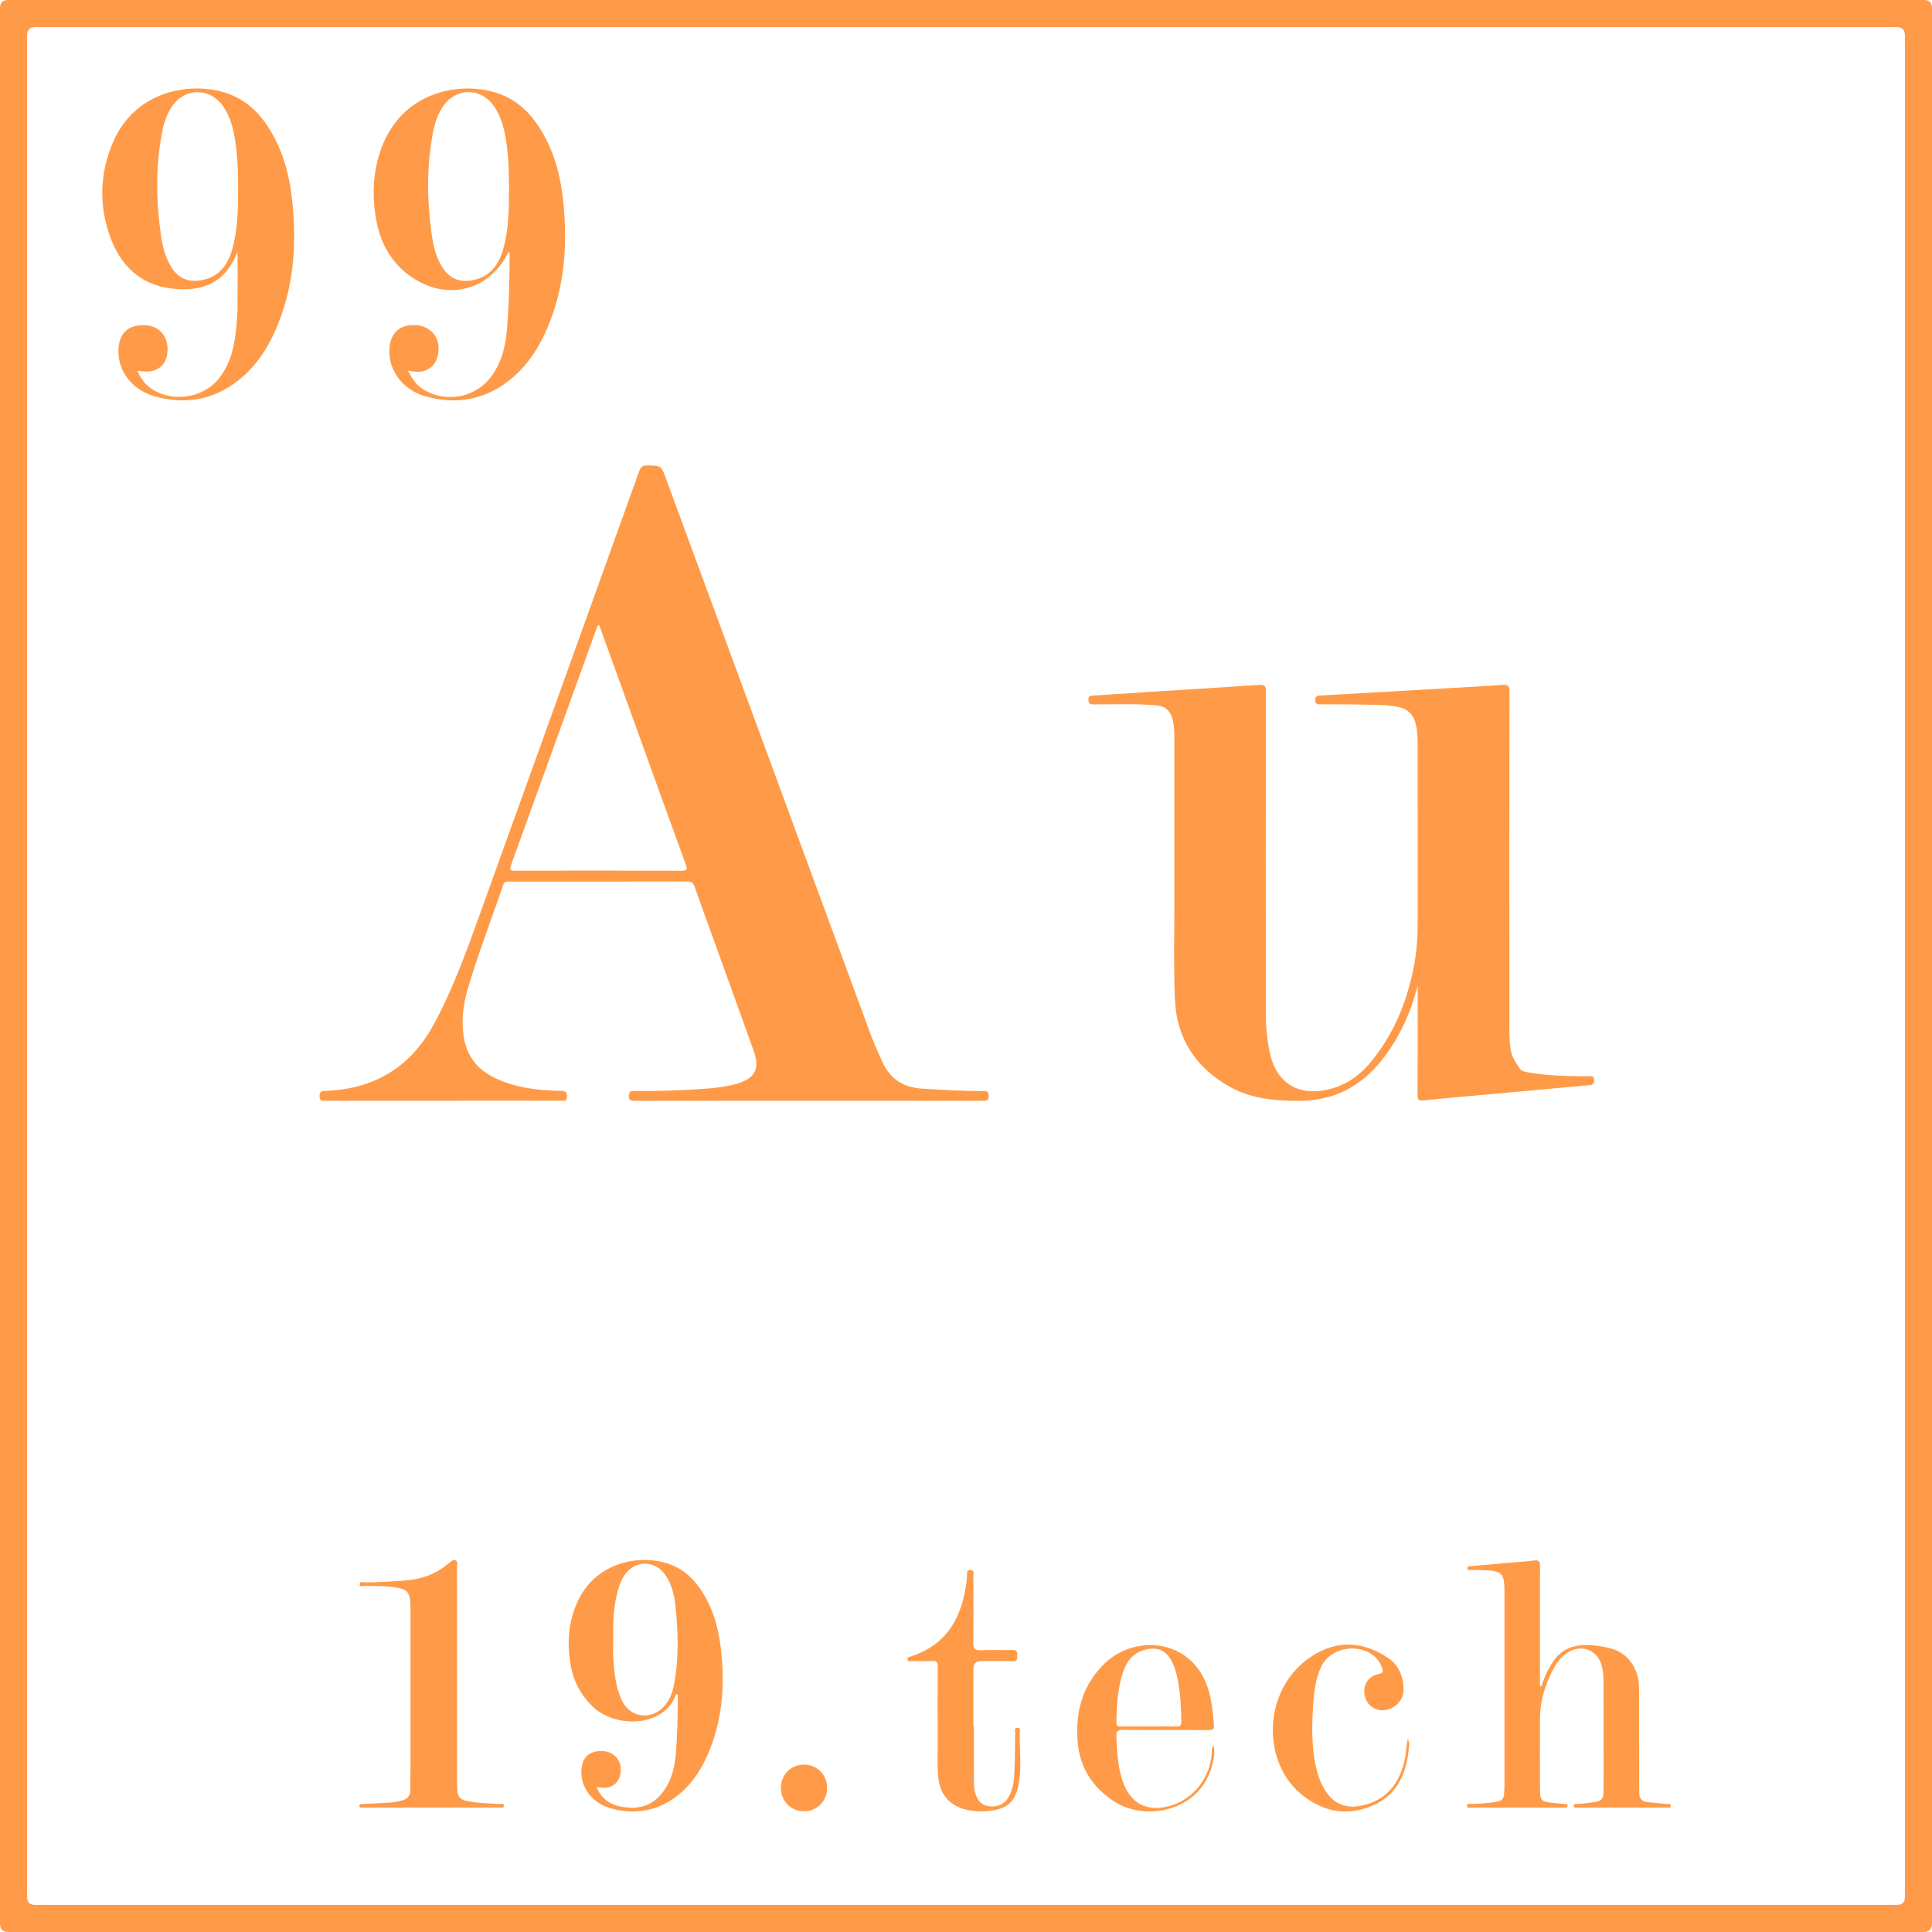 <?xml version="1.0" encoding="UTF-8"?>
    <svg id="Layer_1" xmlns="http://www.w3.org/2000/svg" viewBox="0 0 3137.99 3137.99">
    <g id="Au19.tech">
        <g id="_99">
            <path id="_99_1" d="m223.1,602.53c5.43,11.46,11.56,20.83,20.98,27.59,34.23,24.54,85.66,17.24,111.71-15.75,18.28-23.16,24.84-50.45,27.61-78.99,1.19-12.27,2.26-24.59,2.41-36.9.35-29.31.11-58.62.11-88.41-1.44-.4-1.54,2.16-2.22,3.77-18.28,43.37-52.61,61.46-106.22,54.69-50.86-6.42-82.56-38.82-99.06-85.18-17.72-49.77-16.23-100.65,3.89-149.5,37.08-90.02,132.4-102.02,188.75-81.51,32.65,11.88,54.74,35.83,71.41,65.38,19.33,34.27,28.43,71.63,32.39,110.36,6.29,61.62,3.28,122.53-17.06,181.6-14.41,41.87-35.21,80.08-70.63,108.12-40.52,32.08-86.65,39.68-135.82,25.95-37.24-10.4-60.51-41.88-58.96-76.17,1.19-26.29,15.31-39.75,41.39-39.46,24.94.28,40.56,18.39,38.22,44.35-2.04,22.73-19.7,34.64-44.58,30.08-.94-.17-1.93-.02-4.33-.02Zm163.68-295.31c-.16-21.64-.32-43.3-2.92-64.82-2.97-24.54-7.06-48.86-21.53-69.82-21.44-31.07-62.76-30.45-83.45,1.12-7.58,11.57-12.14,24.46-14.87,37.86-11.43,56.08-10.64,112.46-2.86,168.86,2.5,18.16,6.76,36,16.25,52.04,11.44,19.34,27.91,26.63,49.81,22.67,29.2-5.29,43.23-25.53,50.45-51.81,8.63-31.43,8.95-63.8,9.12-96.11Z"/>
            <path id="_99_2" d="m827.37,408.75c-1.84,1.97-2.44,2.38-2.72,2.94-29.27,57.85-92.96,76.45-149.04,42.85-36.19-21.69-56.61-54.82-64.23-95.71-7.57-40.65-6.12-81.1,8.78-120.08,35.87-93.82,132.75-107.33,190.56-86.52,32.71,11.78,54.82,35.67,71.58,65.18,20.13,35.45,29.23,74.22,33.01,114.29,5.71,60.61,2.49,120.58-17.68,178.61-14.42,41.48-35.08,79.42-70.17,107.28-40.79,32.39-87.21,40.05-136.73,26-36.64-10.39-59.68-41.73-58.35-75.64,1.08-27.63,17.47-42.08,45.03-39.72,18.62,1.6,33.16,15.4,34.64,32.89,1.86,22.02-7.57,37.47-25.49,41.87-7.29,1.79-14.49.66-24.15-1.2,6.72,12.99,13.4,23.4,24.68,30.37,38.23,23.6,87.01,13.62,112.65-23.11,15.98-22.9,21.71-49.14,23.89-76.29,3.17-39.55,3.88-79.22,4.16-118.88,0-1.2-.19-2.41-.42-5.13Zm-.58-101.78c-.22-21.31-.35-42.63-2.85-63.82-2.86-24.23-6.86-48.22-20.6-69.14-21.84-33.26-64.83-32.36-85.65,1.61-6.86,11.19-11.15,23.45-13.73,36.2-11.38,56.1-10.59,112.46-2.75,168.86,2.57,18.5,6.92,36.66,16.84,52.87,11.19,18.27,27.41,25.37,48.44,21.75,29.65-5.11,43.97-25.49,51.24-52.21,8.57-31.45,8.88-63.81,9.06-96.12Z"/>
        </g>

        <path id="au19_border" d="m1570.02,0C2088.34,0,2606.65,0,3124.96,0q13.02,0,13.03,13.33c0,1036.96,0,2073.92,0,3110.88q0,13.78-13.58,13.78c-1036.96,0-2073.92,0-3110.88,0Q0,3137.99,0,3124.16C0,2087.2,0,1050.24,0,13.28Q0,0,13.08,0C532.06,0,1051.04,0,1570.02,0Zm-2.03,3094c504.32,0,1008.63,0,1512.95,0q13.06,0,13.06-13.3c0-1007.63,0-2015.26,0-3022.89q0-13.81-13.55-13.81c-1007.63,0-2015.26,0-3022.89,0q-13.56,0-13.56,13.8c0,1007.63,0,2015.26,0,3022.89q0,13.31,13.05,13.31c503.65,0,1007.3,0,1510.95,0Z"/>

        <g id="Au">
            <path id="u" d="m2302.61,1600.92c-11.08,43.63-29.09,83.21-56.34,118.57-35.28,45.78-81.08,69.31-139.53,68.62-37.43-.45-74.1-3.63-107.47-21.91-56.37-30.89-88.21-78.79-90.96-143.1-2.28-53.24-.82-106.64-.86-159.97-.07-88,0-175.99-.04-263.99,0-10.33-.3-20.68-2.92-30.76-3.74-14.38-11.9-21.42-26.66-22.73-33.93-3.02-67.96-1.44-101.94-1.52-7.1-.02-8.06-2.73-8-8.73.06-5.67,3.39-5.37,7.14-5.61,27.93-1.8,55.86-3.73,83.79-5.49,61.86-3.91,123.73-7.59,185.56-11.81,8.77-.6,11.74.79,11.73,10.55-.29,174.66-.2,349.32-.06,523.98.02,20.35,1.86,40.59,5.91,60.59,10.39,51.35,46.3,74,97.22,61.45,26.94-6.64,48.57-21.73,66.08-42.6,37.71-44.94,59.28-97.48,70.78-154.5,5.02-24.91,6.62-50.14,6.6-75.53-.09-94,0-187.99-.07-281.99,0-11.65.08-23.3-2.22-34.86-3.68-18.51-12.7-28.07-31.2-31.67-17.1-3.33-34.52-2.89-51.81-3.36-24.32-.67-48.66-.52-72.99-.54-4.86,0-8.19-.21-8.07-6.72.1-5.66,1.91-7.26,7.44-7.56,67.54-3.74,135.07-7.71,202.61-11.64,31.27-1.82,62.56-3.34,93.79-5.72,9.2-.7,11.62,1.6,11.6,10.95-.29,174.33-.27,348.65-.12,522.98.02,19.3-.77,38.64,1.89,57.9,1.67,12.1,8.41,21.62,14.78,31.29,3.34,5.07,9.72,5.55,15.2,6.51,31.64,5.54,63.64,5.76,95.64,6.15,3.99.05,9.53-2.55,10.08,5.58.52,7.69-3.4,8.48-9.39,9.01-55.41,4.92-110.81,10.06-166.21,15.13-33.84,3.1-67.7,5.95-101.5,9.46-7.56.79-9.69-.77-9.65-8.58.32-55.66.17-111.33.17-166.99,0-3.61,0-7.22,0-10.84Z"/>
            <path id="A" d="m1312.92,1787.88c-93.65,0-187.31-.02-280.96.05-5.97,0-10.99.66-10.43-8.38.4-6.38,2.43-7.7,8.25-7.6,29.33.54,58.65-.47,87.95-1.9,23.95-1.17,47.9-2.63,71.42-7.79,2.6-.57,5.17-1.25,7.72-2.02,29.86-9.09,37.73-24.18,27.24-53.48-22.86-63.9-45.98-127.72-69-191.56-8.92-24.72-18.09-49.36-26.64-74.21-2.26-6.57-5.03-9.26-12.49-9.24-95.99.29-191.97.19-287.96.2-4.56,0-8.76-.82-10.9,5.61-18.94,56.8-41.16,112.49-57.74,170.08-7.24,25.14-10.34,50.88-6.05,77.06,5.02,30.61,21.89,52.25,49.64,65.69,34.41,16.66,71.34,20.88,108.85,21.42,8.1.12,9.14,3.16,9.06,9.96-.09,7.97-5.41,6.06-9.66,6.06-127.32.06-254.63.04-381.95.07-5.38,0-10.34,1.02-10.32-7.59.02-7.75,3.43-8.23,9.64-8.46,78.31-2.9,137.51-37.72,175.28-106.86,31.7-58.03,53.92-120.14,76.25-182.13,86.15-239.13,172.17-478.32,258.04-717.55,2.53-7.06,5.81-9.59,13.47-9.41,22.24.53,22.22.16,30.01,21.31,110.82,300.96,221.64,601.92,332.5,902.87,5.64,15.3,12.36,30.13,19.18,44.97,13.1,28.51,34.96,41.59,66.01,43.27,32.28,1.75,64.52,3.93,96.86,3.65,6.01-.05,9.7.14,9.74,8.16.05,8.51-4.48,7.79-10.06,7.79-94.32-.06-188.64-.04-282.96-.04Zm-339.73-772.83c-3.82,1.8-3.74,4.49-4.48,6.53-46.25,127.88-92.36,255.82-138.73,383.66-2.99,8.25-.47,9.03,6.96,9.01,89.93-.21,179.87-.29,269.8.08,10,.04,9.72-3,6.95-10.6-28.98-79.68-57.73-159.44-86.53-239.19-17.95-49.7-35.89-99.4-53.97-149.5Z"/>
        </g>

        <g id="tech">
            <path id="h" d="m2502.47,2740.03c.68-.96,1.37-1.6,1.66-2.38.8-2.18,1.31-4.48,2.15-6.65,20.65-53.69,45.57-66.77,103.58-55.25,27.62,5.49,45.03,23.46,51.02,51.34,1.38,6.43,1.33,13.24,1.35,19.88.1,50.66.05,101.32.07,151.99,0,4.33.32,8.67.21,12.99-.23,9.38,4.66,14.19,13.55,15.17,10.25,1.13,20.55,1.84,30.81,2.93,2.55.27,6.87-1.58,6.82,3.16-.04,4.06-3.97,2.64-6.26,2.65-48.33.09-96.66.09-144.99,0-2.3,0-6.05,1.4-6.31-2.67-.28-4.32,3.58-3.01,5.9-3.15,10.32-.59,20.52-1.73,30.72-3.61,8.56-1.58,11.79-6.22,11.66-14.43-.13-8.33.2-16.66.2-24.99-.05-52.33-.15-104.66-.2-156.98,0-8.04-.75-15.99-2.63-23.79-6.17-25.61-31.9-36.3-54.71-22.78-9.43,5.59-16.3,13.73-21.66,23.07-15.2,26.46-23.91,54.88-24.11,85.51-.25,38.66-.15,77.33.07,115.99.09,15.85,2.49,18.19,18.26,20.02,6.95.81,13.93,1.24,20.89,1.95,2.1.21,5.25-.85,5.53,2.57.36,4.4-3.34,3.22-5.67,3.28-6.33.17-12.66.07-19,.07-43.66,0-87.33.05-130.99-.12-2.71-.01-7.81,2.33-7.64-3.14.14-4.35,4.72-2.5,7.29-2.57,14.01-.35,27.91-1.27,41.73-3.86,7.51-1.41,11.06-5.22,11.22-12.67.09-4.33.58-8.65.58-12.97.03-104.66.05-209.32.01-313.97-.01-31.91-3.15-35.08-35.4-36.37-6.33-.25-12.67-.14-18.99-.38-2.09-.08-5.2,1.09-5.68-2.32-.61-4.3,3.03-3.56,5.44-3.78,20.9-1.92,41.81-3.76,62.71-5.59,13.27-1.16,26.63-1.73,39.8-3.59,8.36-1.18,9.94,1.67,9.91,9.37-.27,61.66-.17,123.32-.1,184.98,0,3.53-.93,7.24,1.2,11.07Z"/>
            
            <path id="c" d="m2286.62,2824.59c3.33,6.03,1.92,12.24,1.3,18.21-4.13,39.9-19.86,73.25-58.46,89.86-39.13,16.84-76.28,11.37-111.02-14.47-76.19-56.66-67.81-192.48,29.08-237.42,37.13-17.22,73.8-10.14,107.16,12.14,17.97,12.01,24.87,30.9,24.98,51.93.09,16.52-14.09,31.03-30.68,32.89-14.64,1.64-28.02-7.4-31.88-21.54-4.79-17.55,4.19-33.84,22-37.14,8.51-1.58,7.44-5,5.43-10.67-1.81-5.1-4.27-9.75-7.83-13.8-24.14-27.49-75.19-20.67-90.69,12.3-8.93,18.99-11.62,39.55-13,60.19-2.34,34.96-3.12,69.9,4.77,104.43,2.16,9.45,5.16,18.58,9.47,27.27,15.52,31.35,38.94,41.97,72.52,31.88,37.03-11.13,54.84-38.74,62.34-74.8,2.14-10.31,1.89-20.9,4.51-31.26Z"/>
            
            <path id="e" d="m1971.19,2834.77c2.42,12.51.26,22.76-2.46,32.84-20.64,76.33-109.24,89.98-157.72,59.22-37.81-23.99-58.67-58.06-61.11-102.98-2.53-46.74,9.43-88.02,43.99-121.68,52.02-50.66,148.33-39.65,170.54,48.38,4.27,16.91,5.88,34.05,7.2,51.32.54,7.03-2.3,8.19-8.5,8.16-46.31-.21-92.63.13-138.94-.33-8.83-.09-11.27,2.12-10.92,11.01.89,22.69,2.17,45.26,8.54,67.19,12.34,42.45,43.34,58.09,84.98,43.07,34.8-12.56,59.08-45.79,61.33-83.76.21-3.5-.88-7.28,3.05-12.46Zm-105.23-30.66c14.99,0,29.99-.28,44.97.13,6.26.17,7.89-1.99,7.76-7.99-.37-16.99-.72-33.99-3.06-50.83-2.34-16.81-4.97-33.66-13.41-48.8-8.66-15.54-21.02-21.14-38.47-17.97-21.51,3.9-33.32,18.05-39.83,37.68-8.82,26.58-10.22,54.14-10.56,81.85-.06,5.12,2.24,6.04,6.63,6,15.32-.16,30.65-.06,45.97-.06Z"/>
            
            <path id="t" d="m1581.84,2803.99c0,30.98-.09,61.97.09,92.95.03,4.94.8,9.98,2.02,14.78,3.03,11.9,9.78,20.6,22.75,22.07,13.33,1.51,24.35-2.94,31.43-14.89,8.11-13.7,8.95-29.2,9.66-44.45.92-19.96.62-39.97,1.09-59.96.07-3.08-2.15-8.33,4.06-8.15,5.47.15,3.42,4.95,3.36,7.71-.6,27.27,3.25,54.66-1.42,81.82-5.15,29.98-18.06,42.11-48.07,45.5-12.65,1.43-25.33.76-37.76-2.13-26.2-6.08-42.23-24.66-45.02-51.95-2-19.61-.92-39.29-1-58.94-.16-40.32-.21-80.64.1-120.95.06-7.27-1.66-10.1-9.41-9.62-10.95.67-21.98.26-32.98.09-2.34-.04-5.82,1.52-6.67-2.28-.81-3.61,2.37-4.27,4.86-5.06,61.13-19.5,84.72-66.32,91.37-125.48.22-1.98.09-4.02.42-5.98.63-3.75-1.74-9.38,5.75-8.96,6.95.38,4.43,5.63,4.45,8.92.19,36.32.55,72.65-.15,108.95-.2,10.4,2.89,12.87,12.77,12.38,16.95-.84,33.99.19,50.96-.42,7.65-.28,7.76,3.49,7.69,9.03-.07,5.35.3,9.47-7.56,9.18-16.97-.63-33.98-.2-50.97-.19q-12.59,0-12.61,13.08c0,30.99,0,61.98,0,92.97.27,0,.54,0,.81,0Z"/>
        </g>
            
        <path id="_19_dot" d="m1305.71,2941.87c-21.32-.06-37.63-16.76-37.4-38.28.23-21.51,16.79-37.75,38.21-37.47,20.83.27,36.87,16.68,36.93,37.78.06,21.49-16.38,38.03-37.74,37.97Z"/>
        <g id="_19">
                
            <path id="_19_2" d="m969.14,2902.91c9.25,22.93,27.61,30.82,49.69,32.91,29.66,2.81,50.63-10.44,64.76-35.76,8.77-15.71,12.47-32.95,14.05-50.63,2.76-30.88,2.94-61.87,3.26-92.85.02-1.77.79-4.03-1.54-5.2-.56.35-1.34.56-1.5.98-19.46,54.31-100.11,55.02-136.44,18.32-17.69-17.87-29.34-38.55-33.97-63.15-6.55-34.78-5.14-69.13,8.8-101.97,30.35-71.53,106.28-81.29,151.71-64.84,23.86,8.64,40.91,25.68,54,46.94,16.92,27.47,25.17,57.82,28.82,89.53,6.38,55.3,3.47,109.76-16.96,162.23-11.37,29.21-27.13,55.79-51.89,75.8-32.08,25.93-68.79,32.59-108.18,22.41-35.56-9.19-56.08-41.67-47.69-72.9,3.87-14.42,16.84-22.14,34.46-20.51,14.72,1.36,26.17,12.13,27.47,25.83,1.59,16.86-5.65,28.97-19.49,32.92-6.24,1.78-12.44.43-19.36-.06Zm26.87-240.74c0,9.98-.52,20,.1,29.94,1.46,23.26,3.54,46.54,13.15,68.19,13.58,30.6,49.91,35.06,71.24,8.97,7.34-8.98,11.5-19.45,13.71-30.66,8.68-43.88,7.58-88.01,2.62-132.16-1.87-16.64-5.92-32.8-15.2-47.05-17.33-26.58-51.56-26.15-68.41.7-4.28,6.82-7.11,14.27-9.29,21.96-7.45,26.2-8.54,53.09-7.92,80.1Z"/>
            <path id="_19_1" d="m742.41,2722.61c0,57.31-.02,114.62,0,171.92.01,26.57,1.94,29.16,28.57,32.75,13.17,1.77,26.57,1.78,39.84,2.86,2.74.22,7.86-2.32,7.51,3.29-.28,4.38-4.85,2.4-7.42,2.41-38.98.14-77.97.1-116.95.1-32.99,0-65.97,0-98.96,0-2,0-4.01.1-6-.05-2.15-.15-5.2.66-5.26-2.85-.06-3.56,3-2.84,5.17-2.95,13.63-.7,27.28-1.24,40.91-2.02,7.98-.46,15.88-1.68,23.6-3.9,8.3-2.38,13.04-7.29,12.97-16.48-.1-13.99.35-27.98.35-41.97.04-84.3.04-168.59,0-252.89-.01-28.25-3.95-32.42-32.14-35.58-13.63-1.53-27.3-.83-40.93-1.5-3.29-.16-9.77,2.98-9.49-3.03.23-5.02,6.56-2.51,10.06-2.55,23.33-.29,46.58-1.34,69.81-3.73,24.66-2.53,46.33-11.52,65.11-27.59,3.32-2.84,6.71-6.62,11.29-4.22,3.83,2.01,1.84,6.64,1.85,10.04.12,59.31.08,118.61.09,177.92Z"/>
        </g>
    </g>
    <style>
        #Au19.tech, g, path{
            fill: #ff9b48;
        }
    </style>
</svg>

